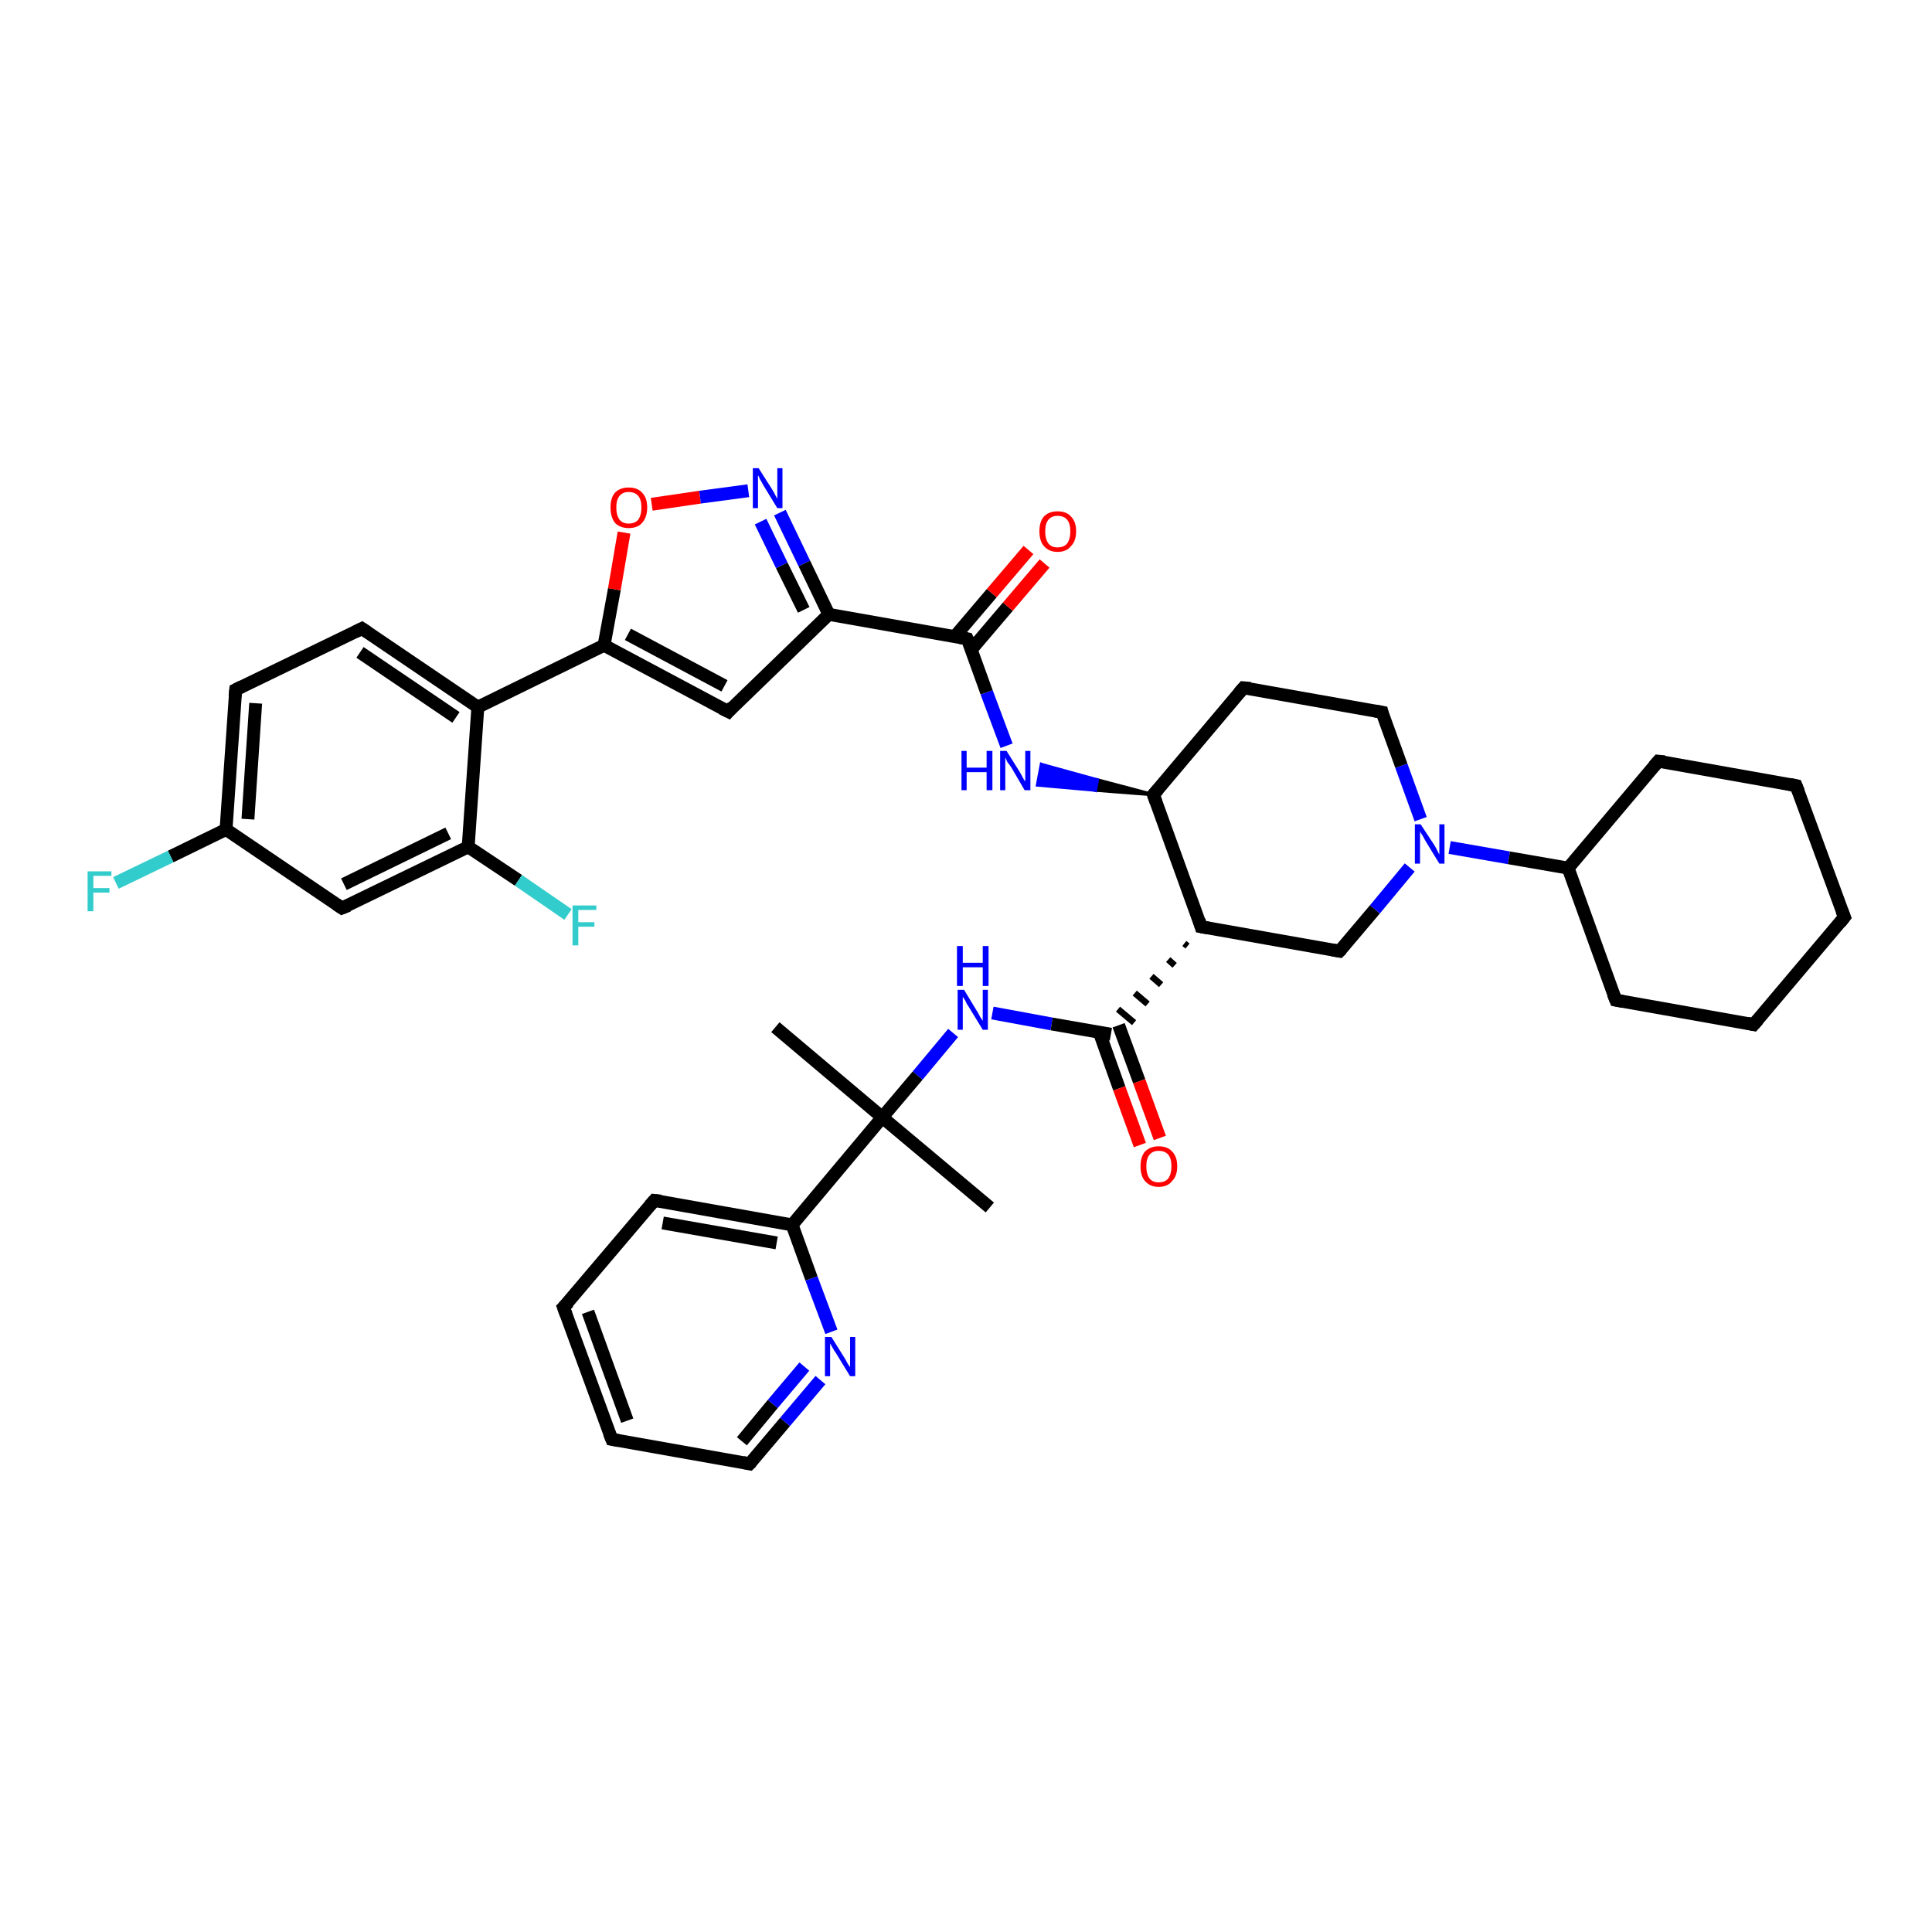 <?xml version='1.0' encoding='iso-8859-1'?>
<svg version='1.1' baseProfile='full'
              xmlns='http://www.w3.org/2000/svg'
                      xmlns:rdkit='http://www.rdkit.org/xml'
                      xmlns:xlink='http://www.w3.org/1999/xlink'
                  xml:space='preserve'
width='300px' height='300px' viewBox='0 0 300 300'>
<!-- END OF HEADER -->
<rect style='opacity:1.0;fill:#FFFFFF;stroke:none' width='300.0' height='300.0' x='0.0' y='0.0'> </rect>
<path class='bond-0 atom-0 atom-1' d='M 120.4,159.5 L 137.0,173.5' style='fill:none;fill-rule:evenodd;stroke:#000000;stroke-width:2.0px;stroke-linecap:butt;stroke-linejoin:miter;stroke-opacity:1' />
<path class='bond-1 atom-1 atom-2' d='M 137.0,173.5 L 153.7,187.5' style='fill:none;fill-rule:evenodd;stroke:#000000;stroke-width:2.0px;stroke-linecap:butt;stroke-linejoin:miter;stroke-opacity:1' />
<path class='bond-2 atom-1 atom-3' d='M 137.0,173.5 L 142.5,167.0' style='fill:none;fill-rule:evenodd;stroke:#000000;stroke-width:2.0px;stroke-linecap:butt;stroke-linejoin:miter;stroke-opacity:1' />
<path class='bond-2 atom-1 atom-3' d='M 142.5,167.0 L 148.0,160.4' style='fill:none;fill-rule:evenodd;stroke:#0000FF;stroke-width:2.0px;stroke-linecap:butt;stroke-linejoin:miter;stroke-opacity:1' />
<path class='bond-3 atom-3 atom-4' d='M 154.1,157.3 L 163.3,159.0' style='fill:none;fill-rule:evenodd;stroke:#0000FF;stroke-width:2.0px;stroke-linecap:butt;stroke-linejoin:miter;stroke-opacity:1' />
<path class='bond-3 atom-3 atom-4' d='M 163.3,159.0 L 172.5,160.6' style='fill:none;fill-rule:evenodd;stroke:#000000;stroke-width:2.0px;stroke-linecap:butt;stroke-linejoin:miter;stroke-opacity:1' />
<path class='bond-4 atom-4 atom-5' d='M 170.7,160.3 L 173.8,169.0' style='fill:none;fill-rule:evenodd;stroke:#000000;stroke-width:2.0px;stroke-linecap:butt;stroke-linejoin:miter;stroke-opacity:1' />
<path class='bond-4 atom-4 atom-5' d='M 173.8,169.0 L 177.0,177.8' style='fill:none;fill-rule:evenodd;stroke:#FF0000;stroke-width:2.0px;stroke-linecap:butt;stroke-linejoin:miter;stroke-opacity:1' />
<path class='bond-4 atom-4 atom-5' d='M 173.7,159.2 L 176.9,167.9' style='fill:none;fill-rule:evenodd;stroke:#000000;stroke-width:2.0px;stroke-linecap:butt;stroke-linejoin:miter;stroke-opacity:1' />
<path class='bond-4 atom-4 atom-5' d='M 176.9,167.9 L 180.1,176.7' style='fill:none;fill-rule:evenodd;stroke:#FF0000;stroke-width:2.0px;stroke-linecap:butt;stroke-linejoin:miter;stroke-opacity:1' />
<path class='bond-5 atom-6 atom-4' d='M 183.9,146.5 L 184.4,146.9' style='fill:none;fill-rule:evenodd;stroke:#000000;stroke-width:1.0px;stroke-linecap:butt;stroke-linejoin:miter;stroke-opacity:1' />
<path class='bond-5 atom-6 atom-4' d='M 181.4,149.0 L 182.4,149.9' style='fill:none;fill-rule:evenodd;stroke:#000000;stroke-width:1.0px;stroke-linecap:butt;stroke-linejoin:miter;stroke-opacity:1' />
<path class='bond-5 atom-6 atom-4' d='M 178.8,151.6 L 180.3,152.9' style='fill:none;fill-rule:evenodd;stroke:#000000;stroke-width:1.0px;stroke-linecap:butt;stroke-linejoin:miter;stroke-opacity:1' />
<path class='bond-5 atom-6 atom-4' d='M 176.2,154.2 L 178.2,155.9' style='fill:none;fill-rule:evenodd;stroke:#000000;stroke-width:1.0px;stroke-linecap:butt;stroke-linejoin:miter;stroke-opacity:1' />
<path class='bond-5 atom-6 atom-4' d='M 173.6,156.7 L 176.1,158.8' style='fill:none;fill-rule:evenodd;stroke:#000000;stroke-width:1.0px;stroke-linecap:butt;stroke-linejoin:miter;stroke-opacity:1' />
<path class='bond-6 atom-6 atom-7' d='M 186.5,143.9 L 208.0,147.7' style='fill:none;fill-rule:evenodd;stroke:#000000;stroke-width:2.0px;stroke-linecap:butt;stroke-linejoin:miter;stroke-opacity:1' />
<path class='bond-7 atom-7 atom-8' d='M 208.0,147.7 L 213.5,141.2' style='fill:none;fill-rule:evenodd;stroke:#000000;stroke-width:2.0px;stroke-linecap:butt;stroke-linejoin:miter;stroke-opacity:1' />
<path class='bond-7 atom-7 atom-8' d='M 213.5,141.2 L 218.9,134.7' style='fill:none;fill-rule:evenodd;stroke:#0000FF;stroke-width:2.0px;stroke-linecap:butt;stroke-linejoin:miter;stroke-opacity:1' />
<path class='bond-8 atom-8 atom-9' d='M 220.6,127.2 L 217.6,118.9' style='fill:none;fill-rule:evenodd;stroke:#0000FF;stroke-width:2.0px;stroke-linecap:butt;stroke-linejoin:miter;stroke-opacity:1' />
<path class='bond-8 atom-8 atom-9' d='M 217.6,118.9 L 214.6,110.6' style='fill:none;fill-rule:evenodd;stroke:#000000;stroke-width:2.0px;stroke-linecap:butt;stroke-linejoin:miter;stroke-opacity:1' />
<path class='bond-9 atom-9 atom-10' d='M 214.6,110.6 L 193.1,106.8' style='fill:none;fill-rule:evenodd;stroke:#000000;stroke-width:2.0px;stroke-linecap:butt;stroke-linejoin:miter;stroke-opacity:1' />
<path class='bond-10 atom-10 atom-11' d='M 193.1,106.8 L 179.1,123.4' style='fill:none;fill-rule:evenodd;stroke:#000000;stroke-width:2.0px;stroke-linecap:butt;stroke-linejoin:miter;stroke-opacity:1' />
<path class='bond-11 atom-11 atom-12' d='M 179.1,123.4 L 170.1,122.7 L 170.4,121.1 Z' style='fill:#000000;fill-rule:evenodd;fill-opacity:1;stroke:#000000;stroke-width:0.5px;stroke-linecap:butt;stroke-linejoin:miter;stroke-opacity:1;' />
<path class='bond-11 atom-11 atom-12' d='M 170.1,122.7 L 161.7,118.7 L 161.1,121.9 Z' style='fill:#0000FF;fill-rule:evenodd;fill-opacity:1;stroke:#0000FF;stroke-width:0.5px;stroke-linecap:butt;stroke-linejoin:miter;stroke-opacity:1;' />
<path class='bond-11 atom-11 atom-12' d='M 170.1,122.7 L 170.4,121.1 L 161.7,118.7 Z' style='fill:#0000FF;fill-rule:evenodd;fill-opacity:1;stroke:#0000FF;stroke-width:0.5px;stroke-linecap:butt;stroke-linejoin:miter;stroke-opacity:1;' />
<path class='bond-12 atom-12 atom-13' d='M 156.3,115.8 L 153.2,107.5' style='fill:none;fill-rule:evenodd;stroke:#0000FF;stroke-width:2.0px;stroke-linecap:butt;stroke-linejoin:miter;stroke-opacity:1' />
<path class='bond-12 atom-12 atom-13' d='M 153.2,107.5 L 150.2,99.2' style='fill:none;fill-rule:evenodd;stroke:#000000;stroke-width:2.0px;stroke-linecap:butt;stroke-linejoin:miter;stroke-opacity:1' />
<path class='bond-13 atom-13 atom-14' d='M 150.8,100.9 L 156.5,94.2' style='fill:none;fill-rule:evenodd;stroke:#000000;stroke-width:2.0px;stroke-linecap:butt;stroke-linejoin:miter;stroke-opacity:1' />
<path class='bond-13 atom-13 atom-14' d='M 156.5,94.2 L 162.2,87.5' style='fill:none;fill-rule:evenodd;stroke:#FF0000;stroke-width:2.0px;stroke-linecap:butt;stroke-linejoin:miter;stroke-opacity:1' />
<path class='bond-13 atom-13 atom-14' d='M 148.3,98.8 L 154.0,92.1' style='fill:none;fill-rule:evenodd;stroke:#000000;stroke-width:2.0px;stroke-linecap:butt;stroke-linejoin:miter;stroke-opacity:1' />
<path class='bond-13 atom-13 atom-14' d='M 154.0,92.1 L 159.7,85.4' style='fill:none;fill-rule:evenodd;stroke:#FF0000;stroke-width:2.0px;stroke-linecap:butt;stroke-linejoin:miter;stroke-opacity:1' />
<path class='bond-14 atom-13 atom-15' d='M 150.2,99.2 L 128.7,95.4' style='fill:none;fill-rule:evenodd;stroke:#000000;stroke-width:2.0px;stroke-linecap:butt;stroke-linejoin:miter;stroke-opacity:1' />
<path class='bond-15 atom-15 atom-16' d='M 128.7,95.4 L 113.1,110.5' style='fill:none;fill-rule:evenodd;stroke:#000000;stroke-width:2.0px;stroke-linecap:butt;stroke-linejoin:miter;stroke-opacity:1' />
<path class='bond-16 atom-16 atom-17' d='M 113.1,110.5 L 93.8,100.2' style='fill:none;fill-rule:evenodd;stroke:#000000;stroke-width:2.0px;stroke-linecap:butt;stroke-linejoin:miter;stroke-opacity:1' />
<path class='bond-16 atom-16 atom-17' d='M 112.5,106.5 L 97.5,98.5' style='fill:none;fill-rule:evenodd;stroke:#000000;stroke-width:2.0px;stroke-linecap:butt;stroke-linejoin:miter;stroke-opacity:1' />
<path class='bond-17 atom-17 atom-18' d='M 93.8,100.2 L 95.4,91.5' style='fill:none;fill-rule:evenodd;stroke:#000000;stroke-width:2.0px;stroke-linecap:butt;stroke-linejoin:miter;stroke-opacity:1' />
<path class='bond-17 atom-17 atom-18' d='M 95.4,91.5 L 96.9,82.7' style='fill:none;fill-rule:evenodd;stroke:#FF0000;stroke-width:2.0px;stroke-linecap:butt;stroke-linejoin:miter;stroke-opacity:1' />
<path class='bond-18 atom-18 atom-19' d='M 101.2,78.3 L 108.7,77.2' style='fill:none;fill-rule:evenodd;stroke:#FF0000;stroke-width:2.0px;stroke-linecap:butt;stroke-linejoin:miter;stroke-opacity:1' />
<path class='bond-18 atom-18 atom-19' d='M 108.7,77.2 L 116.2,76.2' style='fill:none;fill-rule:evenodd;stroke:#0000FF;stroke-width:2.0px;stroke-linecap:butt;stroke-linejoin:miter;stroke-opacity:1' />
<path class='bond-19 atom-17 atom-20' d='M 93.8,100.2 L 74.2,109.8' style='fill:none;fill-rule:evenodd;stroke:#000000;stroke-width:2.0px;stroke-linecap:butt;stroke-linejoin:miter;stroke-opacity:1' />
<path class='bond-20 atom-20 atom-21' d='M 74.2,109.8 L 56.2,97.6' style='fill:none;fill-rule:evenodd;stroke:#000000;stroke-width:2.0px;stroke-linecap:butt;stroke-linejoin:miter;stroke-opacity:1' />
<path class='bond-20 atom-20 atom-21' d='M 70.8,111.4 L 55.9,101.3' style='fill:none;fill-rule:evenodd;stroke:#000000;stroke-width:2.0px;stroke-linecap:butt;stroke-linejoin:miter;stroke-opacity:1' />
<path class='bond-21 atom-21 atom-22' d='M 56.2,97.6 L 36.6,107.1' style='fill:none;fill-rule:evenodd;stroke:#000000;stroke-width:2.0px;stroke-linecap:butt;stroke-linejoin:miter;stroke-opacity:1' />
<path class='bond-22 atom-22 atom-23' d='M 36.6,107.1 L 35.1,128.8' style='fill:none;fill-rule:evenodd;stroke:#000000;stroke-width:2.0px;stroke-linecap:butt;stroke-linejoin:miter;stroke-opacity:1' />
<path class='bond-22 atom-22 atom-23' d='M 39.7,109.2 L 38.5,127.2' style='fill:none;fill-rule:evenodd;stroke:#000000;stroke-width:2.0px;stroke-linecap:butt;stroke-linejoin:miter;stroke-opacity:1' />
<path class='bond-23 atom-23 atom-24' d='M 35.1,128.8 L 26.5,133.0' style='fill:none;fill-rule:evenodd;stroke:#000000;stroke-width:2.0px;stroke-linecap:butt;stroke-linejoin:miter;stroke-opacity:1' />
<path class='bond-23 atom-23 atom-24' d='M 26.5,133.0 L 18.0,137.1' style='fill:none;fill-rule:evenodd;stroke:#33CCCC;stroke-width:2.0px;stroke-linecap:butt;stroke-linejoin:miter;stroke-opacity:1' />
<path class='bond-24 atom-23 atom-25' d='M 35.1,128.8 L 53.1,141.0' style='fill:none;fill-rule:evenodd;stroke:#000000;stroke-width:2.0px;stroke-linecap:butt;stroke-linejoin:miter;stroke-opacity:1' />
<path class='bond-25 atom-25 atom-26' d='M 53.1,141.0 L 72.7,131.5' style='fill:none;fill-rule:evenodd;stroke:#000000;stroke-width:2.0px;stroke-linecap:butt;stroke-linejoin:miter;stroke-opacity:1' />
<path class='bond-25 atom-25 atom-26' d='M 53.4,137.3 L 69.6,129.4' style='fill:none;fill-rule:evenodd;stroke:#000000;stroke-width:2.0px;stroke-linecap:butt;stroke-linejoin:miter;stroke-opacity:1' />
<path class='bond-26 atom-26 atom-27' d='M 72.7,131.5 L 80.5,136.7' style='fill:none;fill-rule:evenodd;stroke:#000000;stroke-width:2.0px;stroke-linecap:butt;stroke-linejoin:miter;stroke-opacity:1' />
<path class='bond-26 atom-26 atom-27' d='M 80.5,136.7 L 88.2,142.0' style='fill:none;fill-rule:evenodd;stroke:#33CCCC;stroke-width:2.0px;stroke-linecap:butt;stroke-linejoin:miter;stroke-opacity:1' />
<path class='bond-27 atom-8 atom-28' d='M 225.1,131.6 L 234.3,133.2' style='fill:none;fill-rule:evenodd;stroke:#0000FF;stroke-width:2.0px;stroke-linecap:butt;stroke-linejoin:miter;stroke-opacity:1' />
<path class='bond-27 atom-8 atom-28' d='M 234.3,133.2 L 243.5,134.8' style='fill:none;fill-rule:evenodd;stroke:#000000;stroke-width:2.0px;stroke-linecap:butt;stroke-linejoin:miter;stroke-opacity:1' />
<path class='bond-28 atom-28 atom-29' d='M 243.5,134.8 L 250.9,155.3' style='fill:none;fill-rule:evenodd;stroke:#000000;stroke-width:2.0px;stroke-linecap:butt;stroke-linejoin:miter;stroke-opacity:1' />
<path class='bond-29 atom-29 atom-30' d='M 250.9,155.3 L 272.3,159.1' style='fill:none;fill-rule:evenodd;stroke:#000000;stroke-width:2.0px;stroke-linecap:butt;stroke-linejoin:miter;stroke-opacity:1' />
<path class='bond-30 atom-30 atom-31' d='M 272.3,159.1 L 286.4,142.4' style='fill:none;fill-rule:evenodd;stroke:#000000;stroke-width:2.0px;stroke-linecap:butt;stroke-linejoin:miter;stroke-opacity:1' />
<path class='bond-31 atom-31 atom-32' d='M 286.4,142.4 L 278.9,122.0' style='fill:none;fill-rule:evenodd;stroke:#000000;stroke-width:2.0px;stroke-linecap:butt;stroke-linejoin:miter;stroke-opacity:1' />
<path class='bond-32 atom-32 atom-33' d='M 278.9,122.0 L 257.5,118.2' style='fill:none;fill-rule:evenodd;stroke:#000000;stroke-width:2.0px;stroke-linecap:butt;stroke-linejoin:miter;stroke-opacity:1' />
<path class='bond-33 atom-1 atom-34' d='M 137.0,173.5 L 123.0,190.2' style='fill:none;fill-rule:evenodd;stroke:#000000;stroke-width:2.0px;stroke-linecap:butt;stroke-linejoin:miter;stroke-opacity:1' />
<path class='bond-34 atom-34 atom-35' d='M 123.0,190.2 L 101.6,186.4' style='fill:none;fill-rule:evenodd;stroke:#000000;stroke-width:2.0px;stroke-linecap:butt;stroke-linejoin:miter;stroke-opacity:1' />
<path class='bond-34 atom-34 atom-35' d='M 120.6,193.0 L 102.9,189.9' style='fill:none;fill-rule:evenodd;stroke:#000000;stroke-width:2.0px;stroke-linecap:butt;stroke-linejoin:miter;stroke-opacity:1' />
<path class='bond-35 atom-35 atom-36' d='M 101.6,186.4 L 87.5,203.0' style='fill:none;fill-rule:evenodd;stroke:#000000;stroke-width:2.0px;stroke-linecap:butt;stroke-linejoin:miter;stroke-opacity:1' />
<path class='bond-36 atom-36 atom-37' d='M 87.5,203.0 L 95.0,223.5' style='fill:none;fill-rule:evenodd;stroke:#000000;stroke-width:2.0px;stroke-linecap:butt;stroke-linejoin:miter;stroke-opacity:1' />
<path class='bond-36 atom-36 atom-37' d='M 91.3,203.7 L 97.4,220.6' style='fill:none;fill-rule:evenodd;stroke:#000000;stroke-width:2.0px;stroke-linecap:butt;stroke-linejoin:miter;stroke-opacity:1' />
<path class='bond-37 atom-37 atom-38' d='M 95.0,223.5 L 116.4,227.3' style='fill:none;fill-rule:evenodd;stroke:#000000;stroke-width:2.0px;stroke-linecap:butt;stroke-linejoin:miter;stroke-opacity:1' />
<path class='bond-38 atom-38 atom-39' d='M 116.4,227.3 L 121.9,220.8' style='fill:none;fill-rule:evenodd;stroke:#000000;stroke-width:2.0px;stroke-linecap:butt;stroke-linejoin:miter;stroke-opacity:1' />
<path class='bond-38 atom-38 atom-39' d='M 121.9,220.8 L 127.4,214.3' style='fill:none;fill-rule:evenodd;stroke:#0000FF;stroke-width:2.0px;stroke-linecap:butt;stroke-linejoin:miter;stroke-opacity:1' />
<path class='bond-38 atom-38 atom-39' d='M 115.2,223.8 L 120.0,218.0' style='fill:none;fill-rule:evenodd;stroke:#000000;stroke-width:2.0px;stroke-linecap:butt;stroke-linejoin:miter;stroke-opacity:1' />
<path class='bond-38 atom-38 atom-39' d='M 120.0,218.0 L 124.9,212.2' style='fill:none;fill-rule:evenodd;stroke:#0000FF;stroke-width:2.0px;stroke-linecap:butt;stroke-linejoin:miter;stroke-opacity:1' />
<path class='bond-39 atom-11 atom-6' d='M 179.1,123.4 L 186.5,143.9' style='fill:none;fill-rule:evenodd;stroke:#000000;stroke-width:2.0px;stroke-linecap:butt;stroke-linejoin:miter;stroke-opacity:1' />
<path class='bond-40 atom-19 atom-15' d='M 121.1,79.6 L 124.9,87.5' style='fill:none;fill-rule:evenodd;stroke:#0000FF;stroke-width:2.0px;stroke-linecap:butt;stroke-linejoin:miter;stroke-opacity:1' />
<path class='bond-40 atom-19 atom-15' d='M 124.9,87.5 L 128.7,95.4' style='fill:none;fill-rule:evenodd;stroke:#000000;stroke-width:2.0px;stroke-linecap:butt;stroke-linejoin:miter;stroke-opacity:1' />
<path class='bond-40 atom-19 atom-15' d='M 118.1,81.0 L 121.4,87.8' style='fill:none;fill-rule:evenodd;stroke:#0000FF;stroke-width:2.0px;stroke-linecap:butt;stroke-linejoin:miter;stroke-opacity:1' />
<path class='bond-40 atom-19 atom-15' d='M 121.4,87.8 L 124.8,94.7' style='fill:none;fill-rule:evenodd;stroke:#000000;stroke-width:2.0px;stroke-linecap:butt;stroke-linejoin:miter;stroke-opacity:1' />
<path class='bond-41 atom-26 atom-20' d='M 72.7,131.5 L 74.2,109.8' style='fill:none;fill-rule:evenodd;stroke:#000000;stroke-width:2.0px;stroke-linecap:butt;stroke-linejoin:miter;stroke-opacity:1' />
<path class='bond-42 atom-33 atom-28' d='M 257.5,118.2 L 243.5,134.8' style='fill:none;fill-rule:evenodd;stroke:#000000;stroke-width:2.0px;stroke-linecap:butt;stroke-linejoin:miter;stroke-opacity:1' />
<path class='bond-43 atom-39 atom-34' d='M 129.1,206.8 L 126.0,198.5' style='fill:none;fill-rule:evenodd;stroke:#0000FF;stroke-width:2.0px;stroke-linecap:butt;stroke-linejoin:miter;stroke-opacity:1' />
<path class='bond-43 atom-39 atom-34' d='M 126.0,198.5 L 123.0,190.2' style='fill:none;fill-rule:evenodd;stroke:#000000;stroke-width:2.0px;stroke-linecap:butt;stroke-linejoin:miter;stroke-opacity:1' />
<path d='M 187.6,144.1 L 186.5,143.9 L 186.2,142.9' style='fill:none;stroke:#000000;stroke-width:2.0px;stroke-linecap:butt;stroke-linejoin:miter;stroke-opacity:1;' />
<path d='M 206.9,147.5 L 208.0,147.7 L 208.3,147.4' style='fill:none;stroke:#000000;stroke-width:2.0px;stroke-linecap:butt;stroke-linejoin:miter;stroke-opacity:1;' />
<path d='M 214.7,111.0 L 214.6,110.6 L 213.5,110.4' style='fill:none;stroke:#000000;stroke-width:2.0px;stroke-linecap:butt;stroke-linejoin:miter;stroke-opacity:1;' />
<path d='M 194.2,106.9 L 193.1,106.8 L 192.4,107.6' style='fill:none;stroke:#000000;stroke-width:2.0px;stroke-linecap:butt;stroke-linejoin:miter;stroke-opacity:1;' />
<path d='M 179.8,122.6 L 179.1,123.4 L 179.5,124.5' style='fill:none;stroke:#000000;stroke-width:2.0px;stroke-linecap:butt;stroke-linejoin:miter;stroke-opacity:1;' />
<path d='M 150.4,99.6 L 150.2,99.2 L 149.1,99.0' style='fill:none;stroke:#000000;stroke-width:2.0px;stroke-linecap:butt;stroke-linejoin:miter;stroke-opacity:1;' />
<path d='M 113.8,109.7 L 113.1,110.5 L 112.1,110.0' style='fill:none;stroke:#000000;stroke-width:2.0px;stroke-linecap:butt;stroke-linejoin:miter;stroke-opacity:1;' />
<path d='M 57.1,98.2 L 56.2,97.6 L 55.2,98.1' style='fill:none;stroke:#000000;stroke-width:2.0px;stroke-linecap:butt;stroke-linejoin:miter;stroke-opacity:1;' />
<path d='M 37.6,106.6 L 36.6,107.1 L 36.5,108.2' style='fill:none;stroke:#000000;stroke-width:2.0px;stroke-linecap:butt;stroke-linejoin:miter;stroke-opacity:1;' />
<path d='M 52.2,140.4 L 53.1,141.0 L 54.1,140.6' style='fill:none;stroke:#000000;stroke-width:2.0px;stroke-linecap:butt;stroke-linejoin:miter;stroke-opacity:1;' />
<path d='M 250.5,154.3 L 250.9,155.3 L 252.0,155.5' style='fill:none;stroke:#000000;stroke-width:2.0px;stroke-linecap:butt;stroke-linejoin:miter;stroke-opacity:1;' />
<path d='M 271.3,158.9 L 272.3,159.1 L 273.0,158.3' style='fill:none;stroke:#000000;stroke-width:2.0px;stroke-linecap:butt;stroke-linejoin:miter;stroke-opacity:1;' />
<path d='M 285.7,143.3 L 286.4,142.4 L 286.0,141.4' style='fill:none;stroke:#000000;stroke-width:2.0px;stroke-linecap:butt;stroke-linejoin:miter;stroke-opacity:1;' />
<path d='M 279.3,123.0 L 278.9,122.0 L 277.9,121.8' style='fill:none;stroke:#000000;stroke-width:2.0px;stroke-linecap:butt;stroke-linejoin:miter;stroke-opacity:1;' />
<path d='M 258.5,118.3 L 257.5,118.2 L 256.8,119.0' style='fill:none;stroke:#000000;stroke-width:2.0px;stroke-linecap:butt;stroke-linejoin:miter;stroke-opacity:1;' />
<path d='M 102.6,186.5 L 101.6,186.4 L 100.9,187.2' style='fill:none;stroke:#000000;stroke-width:2.0px;stroke-linecap:butt;stroke-linejoin:miter;stroke-opacity:1;' />
<path d='M 88.3,202.2 L 87.5,203.0 L 87.9,204.1' style='fill:none;stroke:#000000;stroke-width:2.0px;stroke-linecap:butt;stroke-linejoin:miter;stroke-opacity:1;' />
<path d='M 94.6,222.5 L 95.0,223.5 L 96.1,223.7' style='fill:none;stroke:#000000;stroke-width:2.0px;stroke-linecap:butt;stroke-linejoin:miter;stroke-opacity:1;' />
<path d='M 115.4,227.1 L 116.4,227.3 L 116.7,227.0' style='fill:none;stroke:#000000;stroke-width:2.0px;stroke-linecap:butt;stroke-linejoin:miter;stroke-opacity:1;' />
<path class='atom-3' d='M 149.7 153.7
L 151.7 157.0
Q 151.9 157.3, 152.2 157.9
Q 152.6 158.5, 152.6 158.5
L 152.6 153.7
L 153.4 153.7
L 153.4 159.9
L 152.6 159.9
L 150.4 156.3
Q 150.1 155.9, 149.9 155.4
Q 149.6 154.9, 149.5 154.8
L 149.5 159.9
L 148.7 159.9
L 148.7 153.7
L 149.7 153.7
' fill='#0000FF'/>
<path class='atom-3' d='M 148.6 146.9
L 149.5 146.9
L 149.5 149.5
L 152.6 149.5
L 152.6 146.9
L 153.5 146.9
L 153.5 153.1
L 152.6 153.1
L 152.6 150.2
L 149.5 150.2
L 149.5 153.1
L 148.6 153.1
L 148.6 146.9
' fill='#0000FF'/>
<path class='atom-5' d='M 177.1 181.1
Q 177.1 179.6, 177.8 178.8
Q 178.6 178.0, 179.9 178.0
Q 181.3 178.0, 182.0 178.8
Q 182.8 179.6, 182.8 181.1
Q 182.8 182.6, 182.0 183.4
Q 181.3 184.3, 179.9 184.3
Q 178.6 184.3, 177.8 183.4
Q 177.1 182.6, 177.1 181.1
M 179.9 183.6
Q 180.9 183.6, 181.4 183.0
Q 181.9 182.3, 181.9 181.1
Q 181.9 179.9, 181.4 179.3
Q 180.9 178.7, 179.9 178.7
Q 179.0 178.7, 178.5 179.3
Q 178.0 179.9, 178.0 181.1
Q 178.0 182.3, 178.5 183.0
Q 179.0 183.6, 179.9 183.6
' fill='#FF0000'/>
<path class='atom-8' d='M 220.6 128.0
L 222.7 131.2
Q 222.9 131.5, 223.2 132.1
Q 223.5 132.7, 223.5 132.7
L 223.5 128.0
L 224.3 128.0
L 224.3 134.1
L 223.5 134.1
L 221.3 130.5
Q 221.1 130.1, 220.8 129.6
Q 220.5 129.2, 220.5 129.0
L 220.5 134.1
L 219.7 134.1
L 219.7 128.0
L 220.6 128.0
' fill='#0000FF'/>
<path class='atom-12' d='M 149.3 116.6
L 150.1 116.6
L 150.1 119.2
L 153.2 119.2
L 153.2 116.6
L 154.1 116.6
L 154.1 122.7
L 153.2 122.7
L 153.2 119.9
L 150.1 119.9
L 150.1 122.7
L 149.3 122.7
L 149.3 116.6
' fill='#0000FF'/>
<path class='atom-12' d='M 156.3 116.6
L 158.3 119.8
Q 158.5 120.1, 158.8 120.7
Q 159.1 121.3, 159.2 121.3
L 159.2 116.6
L 160.0 116.6
L 160.0 122.7
L 159.1 122.7
L 157.0 119.1
Q 156.7 118.7, 156.4 118.3
Q 156.2 117.8, 156.1 117.6
L 156.1 122.7
L 155.3 122.7
L 155.3 116.6
L 156.3 116.6
' fill='#0000FF'/>
<path class='atom-14' d='M 161.4 82.5
Q 161.4 81.0, 162.1 80.2
Q 162.9 79.4, 164.2 79.4
Q 165.6 79.4, 166.3 80.2
Q 167.1 81.0, 167.1 82.5
Q 167.1 84.0, 166.3 84.8
Q 165.6 85.7, 164.2 85.7
Q 162.9 85.7, 162.1 84.8
Q 161.4 84.0, 161.4 82.5
M 164.2 85.0
Q 165.2 85.0, 165.7 84.4
Q 166.2 83.7, 166.2 82.5
Q 166.2 81.3, 165.7 80.7
Q 165.2 80.1, 164.2 80.1
Q 163.3 80.1, 162.8 80.7
Q 162.3 81.3, 162.3 82.5
Q 162.3 83.7, 162.8 84.4
Q 163.3 85.0, 164.2 85.0
' fill='#FF0000'/>
<path class='atom-18' d='M 94.8 78.8
Q 94.8 77.3, 95.5 76.5
Q 96.3 75.7, 97.6 75.7
Q 99.0 75.7, 99.7 76.5
Q 100.5 77.3, 100.5 78.8
Q 100.5 80.3, 99.7 81.2
Q 99.0 82.0, 97.6 82.0
Q 96.3 82.0, 95.5 81.2
Q 94.8 80.3, 94.8 78.8
M 97.6 81.3
Q 98.6 81.3, 99.1 80.7
Q 99.6 80.0, 99.6 78.8
Q 99.6 77.6, 99.1 77.0
Q 98.6 76.4, 97.6 76.4
Q 96.7 76.4, 96.2 77.0
Q 95.7 77.6, 95.7 78.8
Q 95.7 80.0, 96.2 80.7
Q 96.7 81.3, 97.6 81.3
' fill='#FF0000'/>
<path class='atom-19' d='M 117.8 72.7
L 119.9 76.0
Q 120.1 76.3, 120.4 76.9
Q 120.7 77.4, 120.7 77.5
L 120.7 72.7
L 121.5 72.7
L 121.5 78.9
L 120.7 78.9
L 118.5 75.3
Q 118.3 74.9, 118.0 74.4
Q 117.8 73.9, 117.7 73.8
L 117.7 78.9
L 116.9 78.9
L 116.9 72.7
L 117.8 72.7
' fill='#0000FF'/>
<path class='atom-24' d='M 13.6 135.3
L 17.3 135.3
L 17.3 136.0
L 14.5 136.0
L 14.5 137.9
L 17.0 137.9
L 17.0 138.6
L 14.5 138.6
L 14.5 141.5
L 13.6 141.5
L 13.6 135.3
' fill='#33CCCC'/>
<path class='atom-27' d='M 88.9 140.6
L 92.6 140.6
L 92.6 141.3
L 89.8 141.3
L 89.8 143.2
L 92.3 143.2
L 92.3 143.9
L 89.8 143.9
L 89.8 146.8
L 88.9 146.8
L 88.9 140.6
' fill='#33CCCC'/>
<path class='atom-39' d='M 129.1 207.6
L 131.1 210.8
Q 131.3 211.1, 131.6 211.7
Q 132.0 212.3, 132.0 212.3
L 132.0 207.6
L 132.8 207.6
L 132.8 213.7
L 132.0 213.7
L 129.8 210.1
Q 129.5 209.7, 129.3 209.3
Q 129.0 208.8, 128.9 208.6
L 128.9 213.7
L 128.1 213.7
L 128.1 207.6
L 129.1 207.6
' fill='#0000FF'/>
</svg>

